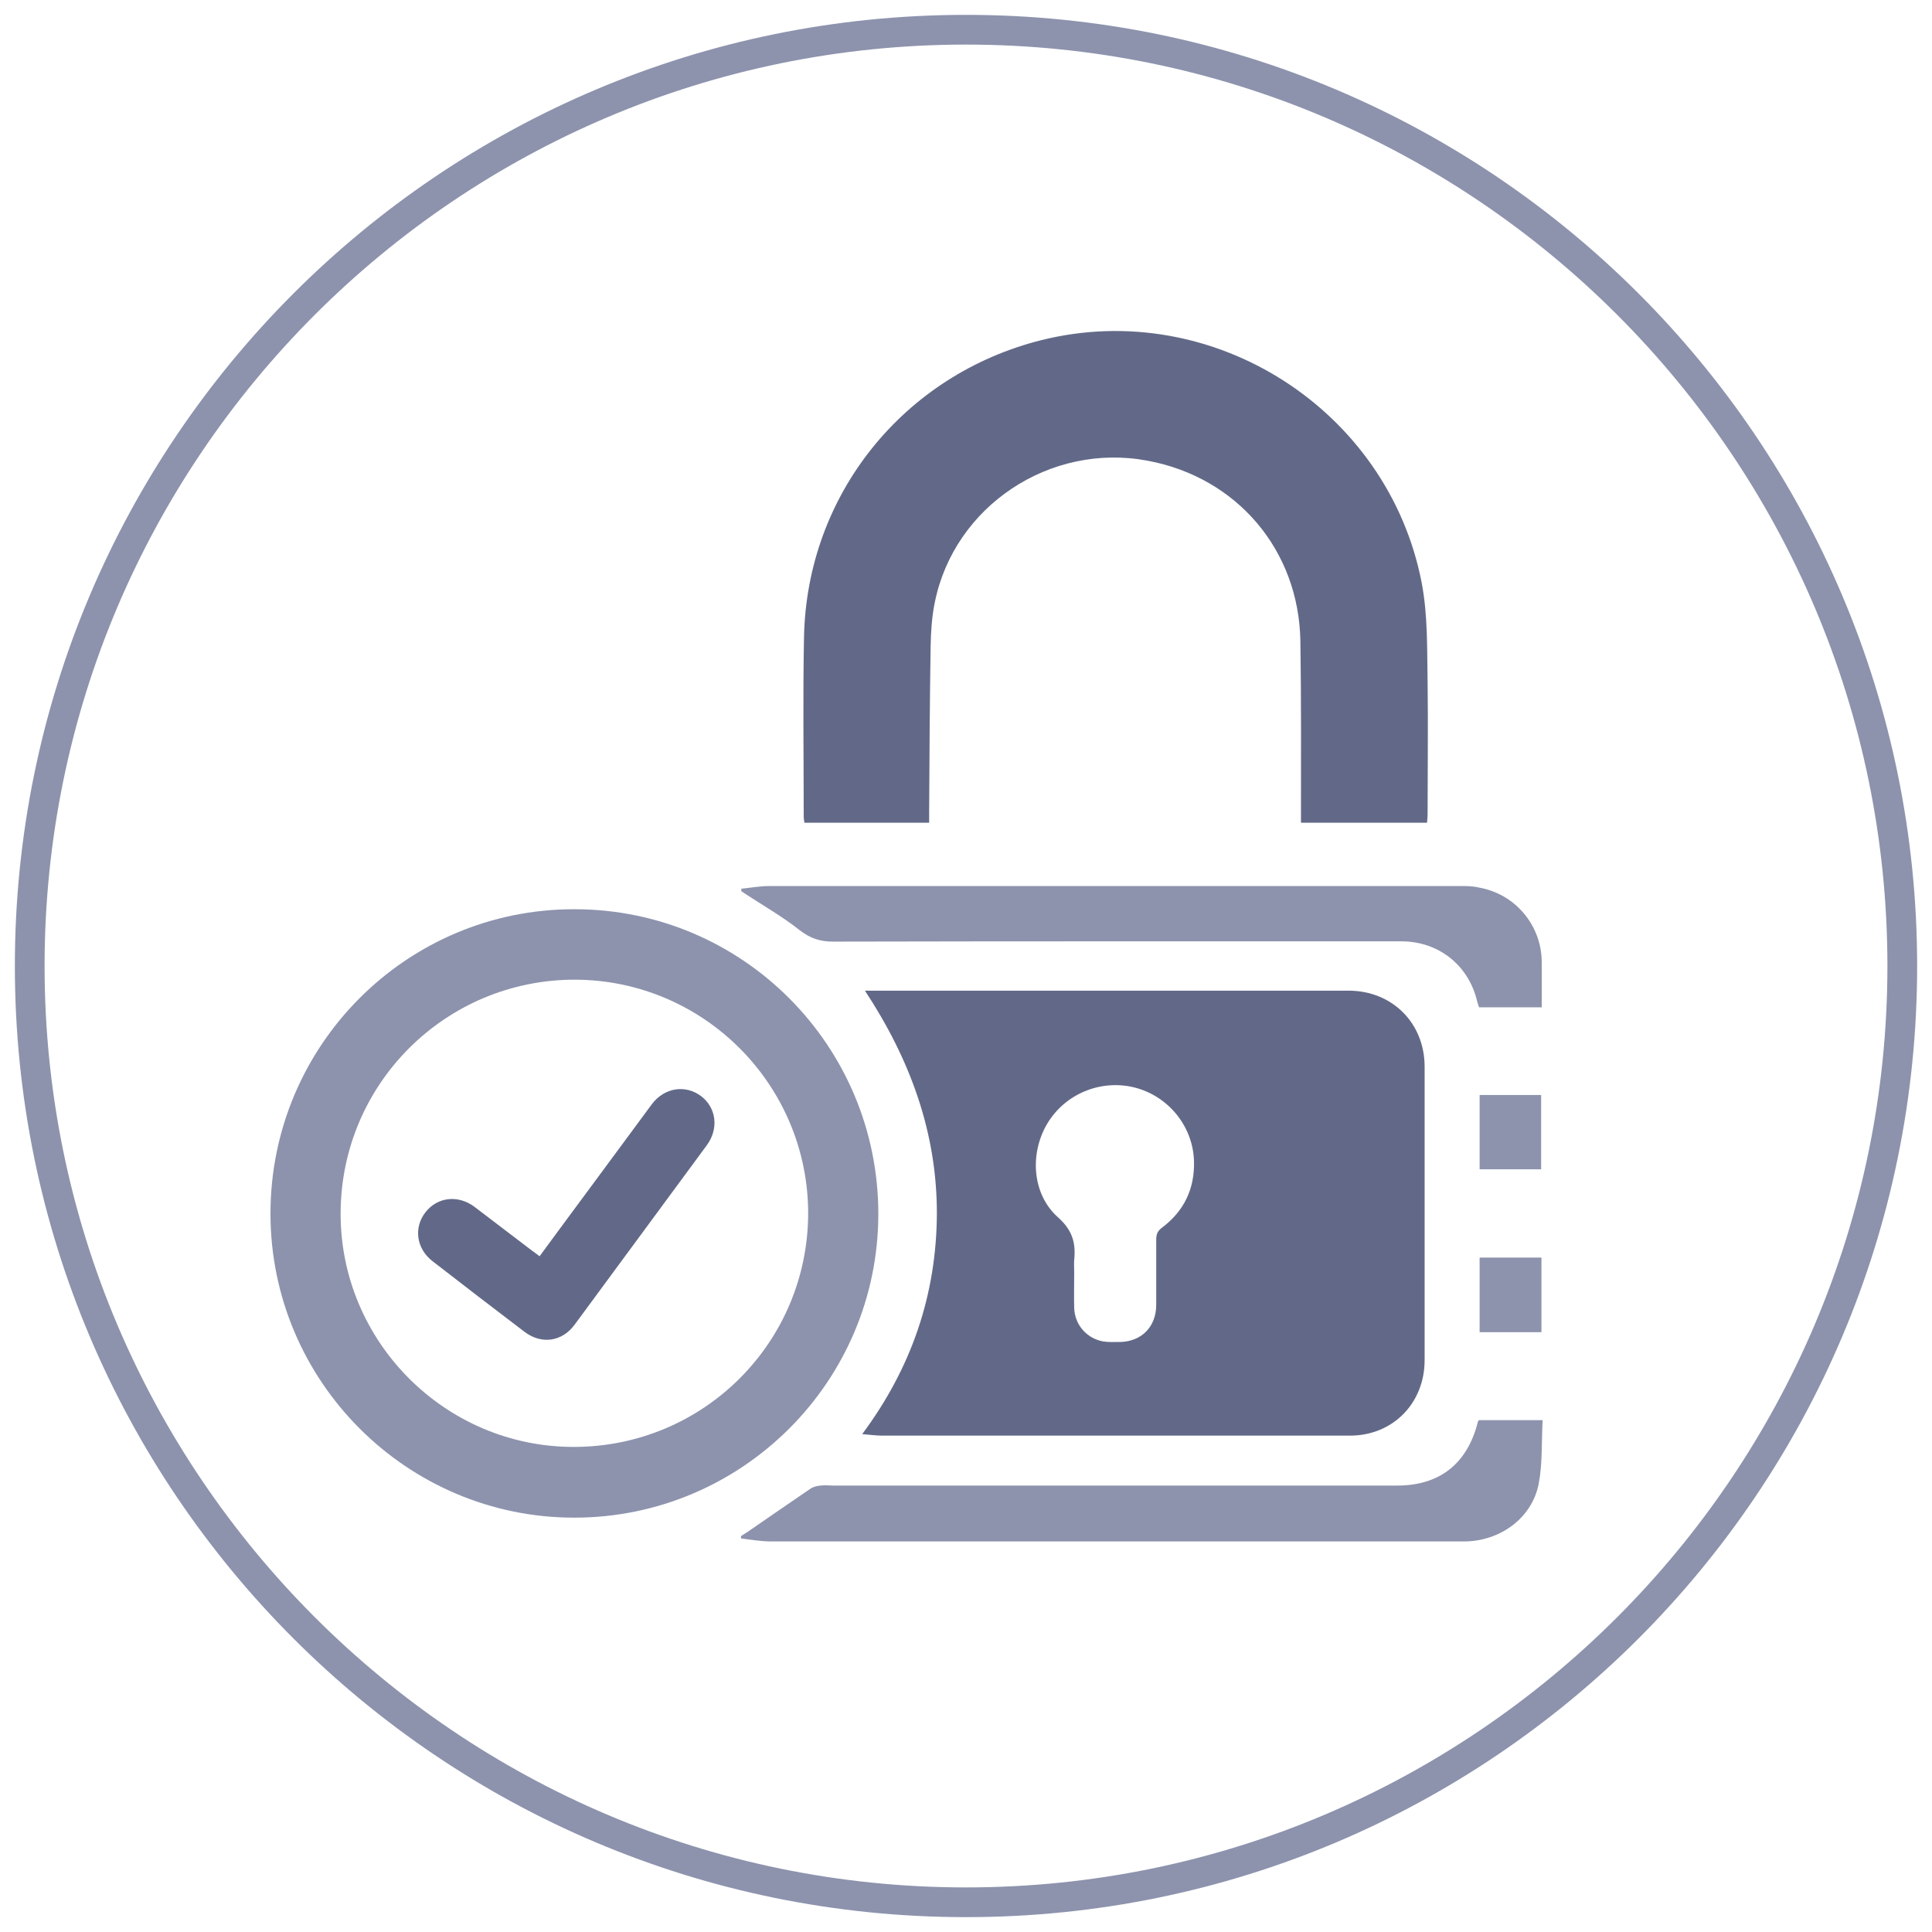 <?xml version="1.0" encoding="UTF-8"?>
<svg id="uuid-e44e5096-9ab8-43b3-a0c8-a11a680fba78" data-name="Layer 1" xmlns="http://www.w3.org/2000/svg" viewBox="0 0 65 65">
  <defs>
    <style>
      .uuid-5c111099-68bd-4290-8f00-b367cadabda1 {
        fill: #8d93ad;
      }

      .uuid-5c111099-68bd-4290-8f00-b367cadabda1, .uuid-0ce1e5eb-d553-450f-ae34-e9212774079c {
        stroke-width: 0px;
      }

      .uuid-0ce1e5eb-d553-450f-ae34-e9212774079c {
        fill: #626988;
      }
    </style>
  </defs>
  <path class="uuid-5c111099-68bd-4290-8f00-b367cadabda1" d="m32.5,1.5c17.09,0,31,13.91,31,31s-13.91,31-31,31S1.5,49.59,1.5,32.5,15.41,1.5,32.5,1.5m0-1C14.83.5.5,14.83.5,32.5s14.33,32,32,32,32-14.33,32-32S50.17.5,32.5.5h0Z"/>
  <g>
    <path class="uuid-0ce1e5eb-d553-450f-ae34-e9212774079c" d="m29,48.26c1.67-2.24,2.51-4.71,2.52-7.44,0-2.73-.9-5.18-2.42-7.49.15,0,.25,0,.35,0,5.31,0,10.62,0,15.92,0,1.47,0,2.56,1.09,2.56,2.56,0,3.29,0,6.58,0,9.87,0,1.45-1.07,2.54-2.51,2.54-5.25,0-10.5,0-15.75,0-.2,0-.39-.03-.66-.05Zm7.14-5.45h0c0,.4-.01.8,0,1.2.02.56.42,1.02.97,1.12.18.03.36.02.54.02.75,0,1.25-.51,1.25-1.25,0-.73,0-1.46,0-2.2,0-.18.05-.29.2-.4.74-.56,1.1-1.31,1.07-2.25-.04-1.16-.86-2.17-1.99-2.46-1.14-.29-2.35.21-2.95,1.22-.6,1.02-.5,2.38.37,3.15.48.43.6.86.54,1.43-.01.14,0,.29,0,.43Z"/>
    <path class="uuid-0ce1e5eb-d553-450f-ae34-e9212774079c" d="m31.27,27.68h-4.21c0-.07-.02-.13-.02-.19,0-2.02-.03-4.03.01-6.05.09-4.79,3.35-8.84,8-10,5.76-1.43,11.65,2.34,12.78,8.16.21,1.1.18,2.22.2,3.33.02,1.49,0,2.99,0,4.48,0,.08-.01.17-.02.27h-4.24c0-.12,0-.23,0-.34,0-1.92.01-3.84-.02-5.77-.05-3.06-2.13-5.51-5.14-6.07-3.28-.62-6.51,1.53-7.16,4.77-.1.48-.13.98-.14,1.47-.03,1.87-.04,3.75-.05,5.62,0,.09,0,.19,0,.32Z"/>
    <path class="uuid-5c111099-68bd-4290-8f00-b367cadabda1" d="m19.32,51.06c-5.63,0-10.22-4.59-10.22-10.23,0-5.66,4.58-10.25,10.23-10.24,5.65,0,10.22,4.59,10.22,10.25,0,5.64-4.59,10.22-10.23,10.22Zm7.87-10.23c0-4.33-3.51-7.86-7.85-7.87-4.34,0-7.86,3.49-7.88,7.84-.02,4.33,3.51,7.88,7.84,7.88,4.36,0,7.88-3.5,7.89-7.86Z"/>
    <path class="uuid-5c111099-68bd-4290-8f00-b367cadabda1" d="m49.76,47.78h2.14c-.04.72,0,1.44-.13,2.13-.22,1.16-1.3,1.95-2.52,1.95-1.4,0-2.8,0-4.19,0-6.37,0-12.74,0-19.12,0-.34,0-.67-.06-1.01-.1,0-.03,0-.05,0-.08.07-.05.15-.09.22-.14.7-.48,1.4-.97,2.11-1.45.1-.07.23-.1.35-.11.14-.02.28,0,.43,0,6.32,0,12.65,0,18.97,0,1.41,0,2.34-.72,2.7-2.1,0-.04.03-.07.05-.11Z"/>
    <path class="uuid-5c111099-68bd-4290-8f00-b367cadabda1" d="m51.87,33.89h-2.11c-.02-.07-.04-.13-.06-.19-.28-1.21-1.28-2.02-2.53-2.03-2.82,0-5.65,0-8.47,0-3.56,0-7.11,0-10.67.01-.44,0-.77-.11-1.12-.38-.58-.46-1.23-.83-1.84-1.23-.04-.03-.09-.06-.13-.09,0-.03,0-.05,0-.08.31-.03.62-.09.94-.09,7.75,0,15.5,0,23.25,0,.21,0,.42,0,.62.05,1.22.21,2.11,1.26,2.12,2.5,0,.51,0,1.02,0,1.55Z"/>
    <path class="uuid-5c111099-68bd-4290-8f00-b367cadabda1" d="m49.78,36.84h2.07v2.5h-2.07v-2.5Z"/>
    <path class="uuid-5c111099-68bd-4290-8f00-b367cadabda1" d="m49.78,44.82v-2.51h2.08v2.51h-2.08Z"/>
    <path class="uuid-0ce1e5eb-d553-450f-ae34-e9212774079c" d="m18.15,42.27c.96-1.31,1.91-2.58,2.85-3.86.31-.42.62-.84.93-1.26.42-.56,1.13-.67,1.66-.27.51.39.6,1.09.19,1.65-1.48,2.01-2.97,4.03-4.45,6.04-.42.57-1.11.67-1.68.24-1.04-.79-2.07-1.58-3.1-2.38-.54-.42-.64-1.12-.24-1.64.4-.52,1.1-.6,1.65-.19.65.49,1.28.98,1.93,1.47.08.06.17.12.27.2Z"/>
  </g>
</svg>